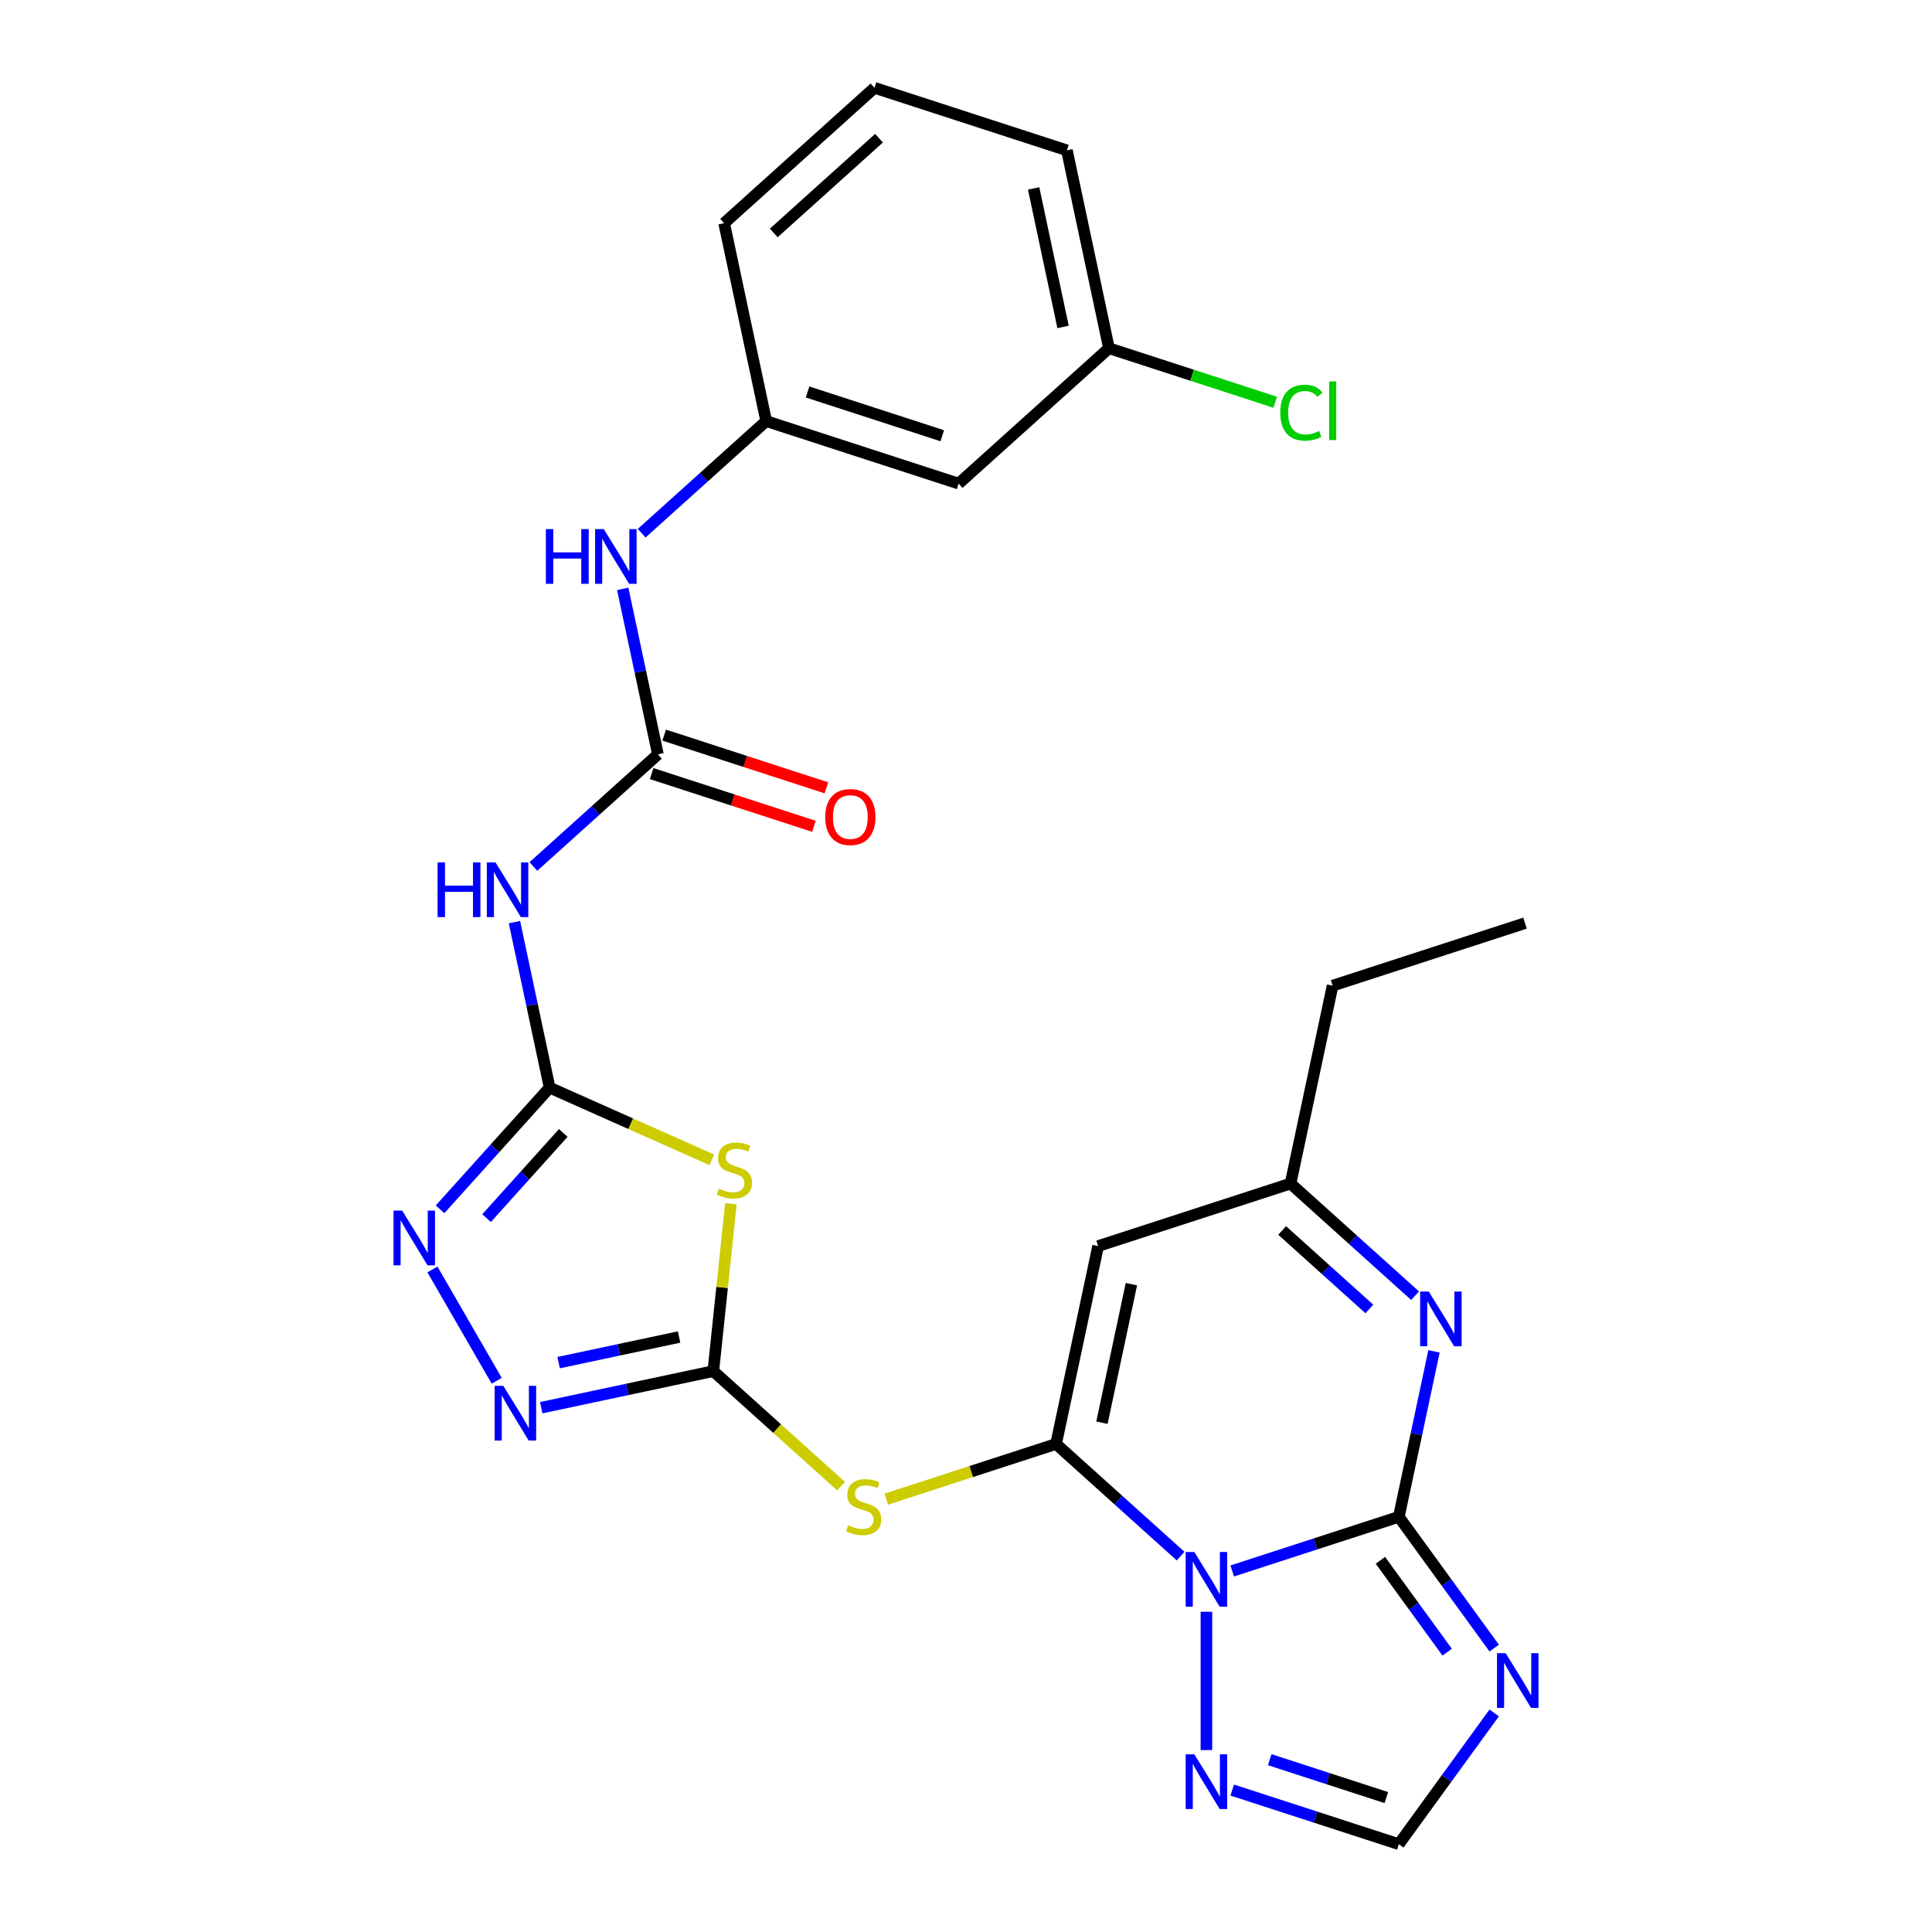 <?xml version='1.0' encoding='iso-8859-1'?>
<svg version='1.1' baseProfile='full'
              xmlns='http://www.w3.org/2000/svg'
                      xmlns:rdkit='http://www.rdkit.org/xml'
                      xmlns:xlink='http://www.w3.org/1999/xlink'
                  xml:space='preserve'
width='1000px' height='1000px' viewBox='0 0 1000 1000'>
<!-- END OF HEADER -->
<rect style='opacity:1.0;fill:#FFFFFF;stroke:none' width='1000' height='1000' x='0' y='0'> </rect>
<path class='bond-0' d='M 611.081,805.441 L 578.85,776.42' style='fill:none;fill-rule:evenodd;stroke:#0000FF;stroke-width:6px;stroke-linecap:butt;stroke-linejoin:miter;stroke-opacity:1' />
<path class='bond-0' d='M 578.85,776.42 L 546.618,747.399' style='fill:none;fill-rule:evenodd;stroke:#000000;stroke-width:6px;stroke-linecap:butt;stroke-linejoin:miter;stroke-opacity:1' />
<path class='bond-1' d='M 637.797,813.128 L 680.914,799.118' style='fill:none;fill-rule:evenodd;stroke:#0000FF;stroke-width:6px;stroke-linecap:butt;stroke-linejoin:miter;stroke-opacity:1' />
<path class='bond-1' d='M 680.914,799.118 L 724.031,785.109' style='fill:none;fill-rule:evenodd;stroke:#000000;stroke-width:6px;stroke-linecap:butt;stroke-linejoin:miter;stroke-opacity:1' />
<path class='bond-12' d='M 624.439,834.246 L 624.439,905.827' style='fill:none;fill-rule:evenodd;stroke:#0000FF;stroke-width:6px;stroke-linecap:butt;stroke-linejoin:miter;stroke-opacity:1' />
<path class='bond-6' d='M 546.618,747.399 L 502.671,761.678' style='fill:none;fill-rule:evenodd;stroke:#000000;stroke-width:6px;stroke-linecap:butt;stroke-linejoin:miter;stroke-opacity:1' />
<path class='bond-6' d='M 502.671,761.678 L 458.724,775.957' style='fill:none;fill-rule:evenodd;stroke:#CCCC00;stroke-width:6px;stroke-linecap:butt;stroke-linejoin:miter;stroke-opacity:1' />
<path class='bond-8' d='M 546.618,747.399 L 568.39,644.969' style='fill:none;fill-rule:evenodd;stroke:#000000;stroke-width:6px;stroke-linecap:butt;stroke-linejoin:miter;stroke-opacity:1' />
<path class='bond-8' d='M 570.37,736.389 L 585.61,664.688' style='fill:none;fill-rule:evenodd;stroke:#000000;stroke-width:6px;stroke-linecap:butt;stroke-linejoin:miter;stroke-opacity:1' />
<path class='bond-5' d='M 724.031,785.109 L 748.712,819.079' style='fill:none;fill-rule:evenodd;stroke:#000000;stroke-width:6px;stroke-linecap:butt;stroke-linejoin:miter;stroke-opacity:1' />
<path class='bond-5' d='M 748.712,819.079 L 773.393,853.049' style='fill:none;fill-rule:evenodd;stroke:#0000FF;stroke-width:6px;stroke-linecap:butt;stroke-linejoin:miter;stroke-opacity:1' />
<path class='bond-5' d='M 714.492,807.61 L 731.768,831.389' style='fill:none;fill-rule:evenodd;stroke:#000000;stroke-width:6px;stroke-linecap:butt;stroke-linejoin:miter;stroke-opacity:1' />
<path class='bond-5' d='M 731.768,831.389 L 749.045,855.168' style='fill:none;fill-rule:evenodd;stroke:#0000FF;stroke-width:6px;stroke-linecap:butt;stroke-linejoin:miter;stroke-opacity:1' />
<path class='bond-7' d='M 724.031,785.109 L 733.134,742.283' style='fill:none;fill-rule:evenodd;stroke:#000000;stroke-width:6px;stroke-linecap:butt;stroke-linejoin:miter;stroke-opacity:1' />
<path class='bond-7' d='M 733.134,742.283 L 742.237,699.457' style='fill:none;fill-rule:evenodd;stroke:#0000FF;stroke-width:6px;stroke-linecap:butt;stroke-linejoin:miter;stroke-opacity:1' />
<path class='bond-2' d='M 369.206,709.688 L 402.267,739.457' style='fill:none;fill-rule:evenodd;stroke:#000000;stroke-width:6px;stroke-linecap:butt;stroke-linejoin:miter;stroke-opacity:1' />
<path class='bond-2' d='M 402.267,739.457 L 435.328,769.225' style='fill:none;fill-rule:evenodd;stroke:#CCCC00;stroke-width:6px;stroke-linecap:butt;stroke-linejoin:miter;stroke-opacity:1' />
<path class='bond-4' d='M 369.206,709.688 L 373.759,666.365' style='fill:none;fill-rule:evenodd;stroke:#000000;stroke-width:6px;stroke-linecap:butt;stroke-linejoin:miter;stroke-opacity:1' />
<path class='bond-4' d='M 373.759,666.365 L 378.312,623.042' style='fill:none;fill-rule:evenodd;stroke:#CCCC00;stroke-width:6px;stroke-linecap:butt;stroke-linejoin:miter;stroke-opacity:1' />
<path class='bond-9' d='M 369.206,709.688 L 324.67,719.155' style='fill:none;fill-rule:evenodd;stroke:#000000;stroke-width:6px;stroke-linecap:butt;stroke-linejoin:miter;stroke-opacity:1' />
<path class='bond-9' d='M 324.67,719.155 L 280.134,728.621' style='fill:none;fill-rule:evenodd;stroke:#0000FF;stroke-width:6px;stroke-linecap:butt;stroke-linejoin:miter;stroke-opacity:1' />
<path class='bond-9' d='M 351.49,692.042 L 320.315,698.669' style='fill:none;fill-rule:evenodd;stroke:#000000;stroke-width:6px;stroke-linecap:butt;stroke-linejoin:miter;stroke-opacity:1' />
<path class='bond-9' d='M 320.315,698.669 L 289.14,705.295' style='fill:none;fill-rule:evenodd;stroke:#0000FF;stroke-width:6px;stroke-linecap:butt;stroke-linejoin:miter;stroke-opacity:1' />
<path class='bond-3' d='M 284.487,562.952 L 326.47,581.644' style='fill:none;fill-rule:evenodd;stroke:#000000;stroke-width:6px;stroke-linecap:butt;stroke-linejoin:miter;stroke-opacity:1' />
<path class='bond-3' d='M 326.47,581.644 L 368.454,600.336' style='fill:none;fill-rule:evenodd;stroke:#CCCC00;stroke-width:6px;stroke-linecap:butt;stroke-linejoin:miter;stroke-opacity:1' />
<path class='bond-11' d='M 284.487,562.952 L 275.384,520.126' style='fill:none;fill-rule:evenodd;stroke:#000000;stroke-width:6px;stroke-linecap:butt;stroke-linejoin:miter;stroke-opacity:1' />
<path class='bond-11' d='M 275.384,520.126 L 266.281,477.3' style='fill:none;fill-rule:evenodd;stroke:#0000FF;stroke-width:6px;stroke-linecap:butt;stroke-linejoin:miter;stroke-opacity:1' />
<path class='bond-29' d='M 284.487,562.952 L 256.131,594.444' style='fill:none;fill-rule:evenodd;stroke:#000000;stroke-width:6px;stroke-linecap:butt;stroke-linejoin:miter;stroke-opacity:1' />
<path class='bond-29' d='M 256.131,594.444 L 227.775,625.937' style='fill:none;fill-rule:evenodd;stroke:#0000FF;stroke-width:6px;stroke-linecap:butt;stroke-linejoin:miter;stroke-opacity:1' />
<path class='bond-29' d='M 291.545,586.413 L 271.695,608.458' style='fill:none;fill-rule:evenodd;stroke:#000000;stroke-width:6px;stroke-linecap:butt;stroke-linejoin:miter;stroke-opacity:1' />
<path class='bond-29' d='M 271.695,608.458 L 251.846,630.503' style='fill:none;fill-rule:evenodd;stroke:#0000FF;stroke-width:6px;stroke-linecap:butt;stroke-linejoin:miter;stroke-opacity:1' />
<path class='bond-27' d='M 773.393,886.605 L 748.712,920.575' style='fill:none;fill-rule:evenodd;stroke:#0000FF;stroke-width:6px;stroke-linecap:butt;stroke-linejoin:miter;stroke-opacity:1' />
<path class='bond-27' d='M 748.712,920.575 L 724.031,954.545' style='fill:none;fill-rule:evenodd;stroke:#000000;stroke-width:6px;stroke-linecap:butt;stroke-linejoin:miter;stroke-opacity:1' />
<path class='bond-15' d='M 732.445,670.652 L 700.214,641.631' style='fill:none;fill-rule:evenodd;stroke:#0000FF;stroke-width:6px;stroke-linecap:butt;stroke-linejoin:miter;stroke-opacity:1' />
<path class='bond-15' d='M 700.214,641.631 L 667.983,612.61' style='fill:none;fill-rule:evenodd;stroke:#000000;stroke-width:6px;stroke-linecap:butt;stroke-linejoin:miter;stroke-opacity:1' />
<path class='bond-15' d='M 708.762,677.51 L 686.2,657.195' style='fill:none;fill-rule:evenodd;stroke:#0000FF;stroke-width:6px;stroke-linecap:butt;stroke-linejoin:miter;stroke-opacity:1' />
<path class='bond-15' d='M 686.2,657.195 L 663.638,636.88' style='fill:none;fill-rule:evenodd;stroke:#000000;stroke-width:6px;stroke-linecap:butt;stroke-linejoin:miter;stroke-opacity:1' />
<path class='bond-28' d='M 568.39,644.969 L 667.983,612.61' style='fill:none;fill-rule:evenodd;stroke:#000000;stroke-width:6px;stroke-linecap:butt;stroke-linejoin:miter;stroke-opacity:1' />
<path class='bond-10' d='M 257.09,714.682 L 223.825,657.066' style='fill:none;fill-rule:evenodd;stroke:#0000FF;stroke-width:6px;stroke-linecap:butt;stroke-linejoin:miter;stroke-opacity:1' />
<path class='bond-13' d='M 276.073,448.495 L 308.304,419.474' style='fill:none;fill-rule:evenodd;stroke:#0000FF;stroke-width:6px;stroke-linecap:butt;stroke-linejoin:miter;stroke-opacity:1' />
<path class='bond-13' d='M 308.304,419.474 L 340.536,390.453' style='fill:none;fill-rule:evenodd;stroke:#000000;stroke-width:6px;stroke-linecap:butt;stroke-linejoin:miter;stroke-opacity:1' />
<path class='bond-14' d='M 637.797,926.526 L 680.914,940.536' style='fill:none;fill-rule:evenodd;stroke:#0000FF;stroke-width:6px;stroke-linecap:butt;stroke-linejoin:miter;stroke-opacity:1' />
<path class='bond-14' d='M 680.914,940.536 L 724.031,954.545' style='fill:none;fill-rule:evenodd;stroke:#000000;stroke-width:6px;stroke-linecap:butt;stroke-linejoin:miter;stroke-opacity:1' />
<path class='bond-14' d='M 657.204,910.811 L 687.386,920.617' style='fill:none;fill-rule:evenodd;stroke:#0000FF;stroke-width:6px;stroke-linecap:butt;stroke-linejoin:miter;stroke-opacity:1' />
<path class='bond-14' d='M 687.386,920.617 L 717.568,930.424' style='fill:none;fill-rule:evenodd;stroke:#000000;stroke-width:6px;stroke-linecap:butt;stroke-linejoin:miter;stroke-opacity:1' />
<path class='bond-16' d='M 340.536,390.453 L 331.433,347.627' style='fill:none;fill-rule:evenodd;stroke:#000000;stroke-width:6px;stroke-linecap:butt;stroke-linejoin:miter;stroke-opacity:1' />
<path class='bond-16' d='M 331.433,347.627 L 322.33,304.801' style='fill:none;fill-rule:evenodd;stroke:#0000FF;stroke-width:6px;stroke-linecap:butt;stroke-linejoin:miter;stroke-opacity:1' />
<path class='bond-17' d='M 337.3,400.412 L 379.287,414.054' style='fill:none;fill-rule:evenodd;stroke:#000000;stroke-width:6px;stroke-linecap:butt;stroke-linejoin:miter;stroke-opacity:1' />
<path class='bond-17' d='M 379.287,414.054 L 421.274,427.697' style='fill:none;fill-rule:evenodd;stroke:#FF0000;stroke-width:6px;stroke-linecap:butt;stroke-linejoin:miter;stroke-opacity:1' />
<path class='bond-17' d='M 343.772,380.493 L 385.759,394.136' style='fill:none;fill-rule:evenodd;stroke:#000000;stroke-width:6px;stroke-linecap:butt;stroke-linejoin:miter;stroke-opacity:1' />
<path class='bond-17' d='M 385.759,394.136 L 427.746,407.778' style='fill:none;fill-rule:evenodd;stroke:#FF0000;stroke-width:6px;stroke-linecap:butt;stroke-linejoin:miter;stroke-opacity:1' />
<path class='bond-22' d='M 667.983,612.61 L 689.755,510.18' style='fill:none;fill-rule:evenodd;stroke:#000000;stroke-width:6px;stroke-linecap:butt;stroke-linejoin:miter;stroke-opacity:1' />
<path class='bond-18' d='M 332.121,275.996 L 364.353,246.975' style='fill:none;fill-rule:evenodd;stroke:#0000FF;stroke-width:6px;stroke-linecap:butt;stroke-linejoin:miter;stroke-opacity:1' />
<path class='bond-18' d='M 364.353,246.975 L 396.584,217.954' style='fill:none;fill-rule:evenodd;stroke:#000000;stroke-width:6px;stroke-linecap:butt;stroke-linejoin:miter;stroke-opacity:1' />
<path class='bond-19' d='M 396.584,217.954 L 496.176,250.313' style='fill:none;fill-rule:evenodd;stroke:#000000;stroke-width:6px;stroke-linecap:butt;stroke-linejoin:miter;stroke-opacity:1' />
<path class='bond-19' d='M 417.995,202.889 L 487.709,225.541' style='fill:none;fill-rule:evenodd;stroke:#000000;stroke-width:6px;stroke-linecap:butt;stroke-linejoin:miter;stroke-opacity:1' />
<path class='bond-24' d='M 396.584,217.954 L 374.812,115.524' style='fill:none;fill-rule:evenodd;stroke:#000000;stroke-width:6px;stroke-linecap:butt;stroke-linejoin:miter;stroke-opacity:1' />
<path class='bond-20' d='M 496.176,250.313 L 573.997,180.243' style='fill:none;fill-rule:evenodd;stroke:#000000;stroke-width:6px;stroke-linecap:butt;stroke-linejoin:miter;stroke-opacity:1' />
<path class='bond-21' d='M 573.997,180.243 L 617.024,194.224' style='fill:none;fill-rule:evenodd;stroke:#000000;stroke-width:6px;stroke-linecap:butt;stroke-linejoin:miter;stroke-opacity:1' />
<path class='bond-21' d='M 617.024,194.224 L 660.051,208.204' style='fill:none;fill-rule:evenodd;stroke:#00CC00;stroke-width:6px;stroke-linecap:butt;stroke-linejoin:miter;stroke-opacity:1' />
<path class='bond-30' d='M 573.997,180.243 L 552.225,77.814' style='fill:none;fill-rule:evenodd;stroke:#000000;stroke-width:6px;stroke-linecap:butt;stroke-linejoin:miter;stroke-opacity:1' />
<path class='bond-30' d='M 550.245,169.233 L 535.005,97.533' style='fill:none;fill-rule:evenodd;stroke:#000000;stroke-width:6px;stroke-linecap:butt;stroke-linejoin:miter;stroke-opacity:1' />
<path class='bond-26' d='M 689.755,510.18 L 789.347,477.821' style='fill:none;fill-rule:evenodd;stroke:#000000;stroke-width:6px;stroke-linecap:butt;stroke-linejoin:miter;stroke-opacity:1' />
<path class='bond-23' d='M 452.632,45.455 L 374.812,115.524' style='fill:none;fill-rule:evenodd;stroke:#000000;stroke-width:6px;stroke-linecap:butt;stroke-linejoin:miter;stroke-opacity:1' />
<path class='bond-23' d='M 454.973,71.529 L 400.499,120.578' style='fill:none;fill-rule:evenodd;stroke:#000000;stroke-width:6px;stroke-linecap:butt;stroke-linejoin:miter;stroke-opacity:1' />
<path class='bond-25' d='M 452.632,45.455 L 552.225,77.814' style='fill:none;fill-rule:evenodd;stroke:#000000;stroke-width:6px;stroke-linecap:butt;stroke-linejoin:miter;stroke-opacity:1' />
<path  class='atom-0' d='M 618.179 803.308
L 627.459 818.308
Q 628.379 819.788, 629.859 822.468
Q 631.339 825.148, 631.419 825.308
L 631.419 803.308
L 635.179 803.308
L 635.179 831.628
L 631.299 831.628
L 621.339 815.228
Q 620.179 813.308, 618.939 811.108
Q 617.739 808.908, 617.379 808.228
L 617.379 831.628
L 613.699 831.628
L 613.699 803.308
L 618.179 803.308
' fill='#0000FF'/>
<path  class='atom-5' d='M 372.152 615.264
Q 372.472 615.384, 373.792 615.944
Q 375.112 616.504, 376.552 616.864
Q 378.032 617.184, 379.472 617.184
Q 382.152 617.184, 383.712 615.904
Q 385.272 614.584, 385.272 612.304
Q 385.272 610.744, 384.472 609.784
Q 383.712 608.824, 382.512 608.304
Q 381.312 607.784, 379.312 607.184
Q 376.792 606.424, 375.272 605.704
Q 373.792 604.984, 372.712 603.464
Q 371.672 601.944, 371.672 599.384
Q 371.672 595.824, 374.072 593.624
Q 376.512 591.424, 381.312 591.424
Q 384.592 591.424, 388.312 592.984
L 387.392 596.064
Q 383.992 594.664, 381.432 594.664
Q 378.672 594.664, 377.152 595.824
Q 375.632 596.944, 375.672 598.904
Q 375.672 600.424, 376.432 601.344
Q 377.232 602.264, 378.352 602.784
Q 379.512 603.304, 381.432 603.904
Q 383.992 604.704, 385.512 605.504
Q 387.032 606.304, 388.112 607.944
Q 389.232 609.544, 389.232 612.304
Q 389.232 616.224, 386.592 618.344
Q 383.992 620.424, 379.632 620.424
Q 377.112 620.424, 375.192 619.864
Q 373.312 619.344, 371.072 618.424
L 372.152 615.264
' fill='#CCCC00'/>
<path  class='atom-6' d='M 779.323 855.667
L 788.603 870.667
Q 789.523 872.147, 791.003 874.827
Q 792.483 877.507, 792.563 877.667
L 792.563 855.667
L 796.323 855.667
L 796.323 883.987
L 792.443 883.987
L 782.483 867.587
Q 781.323 865.667, 780.083 863.467
Q 778.883 861.267, 778.523 860.587
L 778.523 883.987
L 774.843 883.987
L 774.843 855.667
L 779.323 855.667
' fill='#0000FF'/>
<path  class='atom-7' d='M 439.026 789.478
Q 439.346 789.598, 440.666 790.158
Q 441.986 790.718, 443.426 791.078
Q 444.906 791.398, 446.346 791.398
Q 449.026 791.398, 450.586 790.118
Q 452.146 788.798, 452.146 786.518
Q 452.146 784.958, 451.346 783.998
Q 450.586 783.038, 449.386 782.518
Q 448.186 781.998, 446.186 781.398
Q 443.666 780.638, 442.146 779.918
Q 440.666 779.198, 439.586 777.678
Q 438.546 776.158, 438.546 773.598
Q 438.546 770.038, 440.946 767.838
Q 443.386 765.638, 448.186 765.638
Q 451.466 765.638, 455.186 767.198
L 454.266 770.278
Q 450.866 768.878, 448.306 768.878
Q 445.546 768.878, 444.026 770.038
Q 442.506 771.158, 442.546 773.118
Q 442.546 774.638, 443.306 775.558
Q 444.106 776.478, 445.226 776.998
Q 446.386 777.518, 448.306 778.118
Q 450.866 778.918, 452.386 779.718
Q 453.906 780.518, 454.986 782.158
Q 456.106 783.758, 456.106 786.518
Q 456.106 790.438, 453.466 792.558
Q 450.866 794.638, 446.506 794.638
Q 443.986 794.638, 442.066 794.078
Q 440.186 793.558, 437.946 792.638
L 439.026 789.478
' fill='#CCCC00'/>
<path  class='atom-8' d='M 739.543 668.519
L 748.823 683.519
Q 749.743 684.999, 751.223 687.679
Q 752.703 690.359, 752.783 690.519
L 752.783 668.519
L 756.543 668.519
L 756.543 696.839
L 752.663 696.839
L 742.703 680.439
Q 741.543 678.519, 740.303 676.319
Q 739.103 674.119, 738.743 673.439
L 738.743 696.839
L 735.063 696.839
L 735.063 668.519
L 739.543 668.519
' fill='#0000FF'/>
<path  class='atom-10' d='M 260.516 717.3
L 269.796 732.3
Q 270.716 733.78, 272.196 736.46
Q 273.676 739.14, 273.756 739.3
L 273.756 717.3
L 277.516 717.3
L 277.516 745.62
L 273.636 745.62
L 263.676 729.22
Q 262.516 727.3, 261.276 725.1
Q 260.076 722.9, 259.716 722.22
L 259.716 745.62
L 256.036 745.62
L 256.036 717.3
L 260.516 717.3
' fill='#0000FF'/>
<path  class='atom-11' d='M 208.157 626.612
L 217.437 641.612
Q 218.357 643.092, 219.837 645.772
Q 221.317 648.452, 221.397 648.612
L 221.397 626.612
L 225.157 626.612
L 225.157 654.932
L 221.277 654.932
L 211.317 638.532
Q 210.157 636.612, 208.917 634.412
Q 207.717 632.212, 207.357 631.532
L 207.357 654.932
L 203.677 654.932
L 203.677 626.612
L 208.157 626.612
' fill='#0000FF'/>
<path  class='atom-12' d='M 226.495 446.362
L 230.335 446.362
L 230.335 458.402
L 244.815 458.402
L 244.815 446.362
L 248.655 446.362
L 248.655 474.682
L 244.815 474.682
L 244.815 461.602
L 230.335 461.602
L 230.335 474.682
L 226.495 474.682
L 226.495 446.362
' fill='#0000FF'/>
<path  class='atom-12' d='M 256.455 446.362
L 265.735 461.362
Q 266.655 462.842, 268.135 465.522
Q 269.615 468.202, 269.695 468.362
L 269.695 446.362
L 273.455 446.362
L 273.455 474.682
L 269.575 474.682
L 259.615 458.282
Q 258.455 456.362, 257.215 454.162
Q 256.015 451.962, 255.655 451.282
L 255.655 474.682
L 251.975 474.682
L 251.975 446.362
L 256.455 446.362
' fill='#0000FF'/>
<path  class='atom-13' d='M 618.179 908.026
L 627.459 923.026
Q 628.379 924.506, 629.859 927.186
Q 631.339 929.866, 631.419 930.026
L 631.419 908.026
L 635.179 908.026
L 635.179 936.346
L 631.299 936.346
L 621.339 919.946
Q 620.179 918.026, 618.939 915.826
Q 617.739 913.626, 617.379 912.946
L 617.379 936.346
L 613.699 936.346
L 613.699 908.026
L 618.179 908.026
' fill='#0000FF'/>
<path  class='atom-17' d='M 282.544 273.863
L 286.384 273.863
L 286.384 285.903
L 300.864 285.903
L 300.864 273.863
L 304.704 273.863
L 304.704 302.183
L 300.864 302.183
L 300.864 289.103
L 286.384 289.103
L 286.384 302.183
L 282.544 302.183
L 282.544 273.863
' fill='#0000FF'/>
<path  class='atom-17' d='M 312.504 273.863
L 321.784 288.863
Q 322.704 290.343, 324.184 293.023
Q 325.664 295.703, 325.744 295.863
L 325.744 273.863
L 329.504 273.863
L 329.504 302.183
L 325.624 302.183
L 315.664 285.783
Q 314.504 283.863, 313.264 281.663
Q 312.064 279.463, 311.704 278.783
L 311.704 302.183
L 308.024 302.183
L 308.024 273.863
L 312.504 273.863
' fill='#0000FF'/>
<path  class='atom-18' d='M 427.128 422.892
Q 427.128 416.092, 430.488 412.292
Q 433.848 408.492, 440.128 408.492
Q 446.408 408.492, 449.768 412.292
Q 453.128 416.092, 453.128 422.892
Q 453.128 429.772, 449.728 433.692
Q 446.328 437.572, 440.128 437.572
Q 433.888 437.572, 430.488 433.692
Q 427.128 429.812, 427.128 422.892
M 440.128 434.372
Q 444.448 434.372, 446.768 431.492
Q 449.128 428.572, 449.128 422.892
Q 449.128 417.332, 446.768 414.532
Q 444.448 411.692, 440.128 411.692
Q 435.808 411.692, 433.448 414.492
Q 431.128 417.292, 431.128 422.892
Q 431.128 428.612, 433.448 431.492
Q 435.808 434.372, 440.128 434.372
' fill='#FF0000'/>
<path  class='atom-22' d='M 662.669 213.583
Q 662.669 206.543, 665.949 202.863
Q 669.269 199.143, 675.549 199.143
Q 681.389 199.143, 684.509 203.263
L 681.869 205.423
Q 679.589 202.423, 675.549 202.423
Q 671.269 202.423, 668.989 205.303
Q 666.749 208.143, 666.749 213.583
Q 666.749 219.183, 669.069 222.063
Q 671.429 224.943, 675.989 224.943
Q 679.109 224.943, 682.749 223.063
L 683.869 226.063
Q 682.389 227.023, 680.149 227.583
Q 677.909 228.143, 675.429 228.143
Q 669.269 228.143, 665.949 224.383
Q 662.669 220.623, 662.669 213.583
' fill='#00CC00'/>
<path  class='atom-22' d='M 687.949 197.423
L 691.629 197.423
L 691.629 227.783
L 687.949 227.783
L 687.949 197.423
' fill='#00CC00'/>
</svg>
